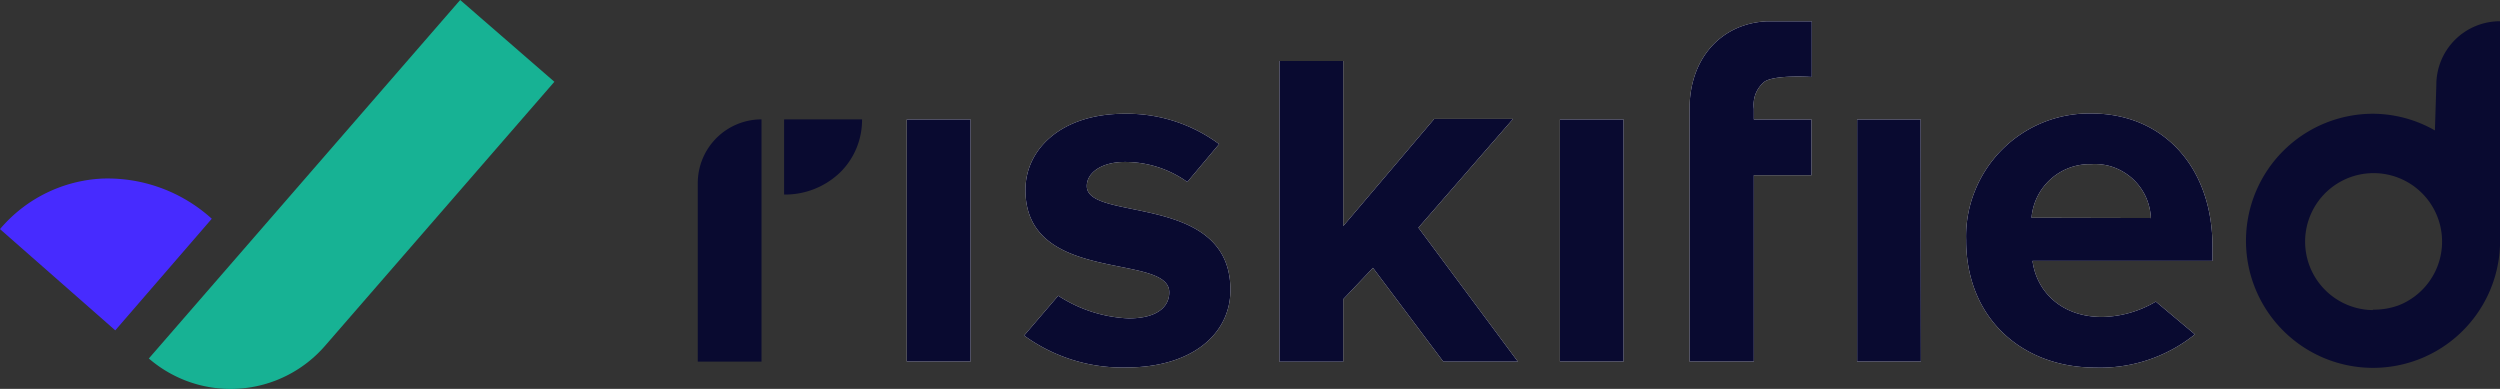<svg id="Layer_1" data-name="Layer 1" xmlns="http://www.w3.org/2000/svg" viewBox="0 0 280 43.55"><rect x="0" y="0" width="280" height="43.55" fill="#333333" stroke="none"/><path d="M36.38,38.76,62.09,9.16,51.54,0,16.67,40.15a14,14,0,0,0,19.71-1.39Z" fill="#17b294"/><path d="M12.91,37,23.72,24.5A17.37,17.37,0,0,0,11.47,20,16,16,0,0,0,0,25.66Z" fill="#472bff"/><path d="M101.56,13.38V40.49h7.14V13.38Z" fill="#fff"/><path d="M121.72,20.84c0-1.52,1.69-2.7,4.26-2.7a12,12,0,0,1,7,2.24l3.56-4.24a17.34,17.34,0,0,0-10.58-3.4c-7.13,0-11.11,4-11.11,8.53,0,10.67,16.11,7,16.11,11.47,0,1.68-1.45,2.92-4.55,2.92a15.65,15.65,0,0,1-7.89-2.54l-3.82,4.46a18.74,18.74,0,0,0,11.38,3.58c7.52,0,11.73-3.82,11.73-8.7C137.78,21.52,121.72,24.88,121.72,20.84Z" fill="#fff"/><path d="M174.71,13.38V40.49h7.13V13.38Z" fill="#fff"/><path d="M247.8,27.64c0-8.92-5.5-14.93-13.58-14.93a13.78,13.78,0,0,0-13.06,8.75,13.55,13.55,0,0,0-.95,5.45c0,8.7,6.23,14.26,14.48,14.26a16.92,16.92,0,0,0,11.14-3.72l-4.38-3.67a12.23,12.23,0,0,1-6,1.72c-4.6,0-7.36-2.87-7.81-6.28h20.16Zm-20.27-3.25a6.54,6.54,0,0,1,6.69-6,6.22,6.22,0,0,1,2.46.33A6.51,6.51,0,0,1,238.83,20a6.43,6.43,0,0,1,1.48,2,6.52,6.52,0,0,1,.59,2.42Z" fill="#fff"/><path d="M215.11,13.38H208V40.49h7.14Z" fill="#fff"/><path d="M202.92,2.39V8.62s-4.08-.28-5.3.53a3.35,3.35,0,0,0-1,1.38,3.48,3.48,0,0,0-.19,1.66v1.19h6.46v6.24h-6.46V40.49h-7.2V12.19c0-5.68,3.57-9.54,8.6-9.8Z" fill="#fff"/><path d="M161.65,40.5,153.77,30l-3.33,3.51v7H143.3V6.83h7.14V25.32l10.19-12h8.83l-10.6,12.18L170,40.5Z" fill="#fff"/><path d="M101.56,13.38V40.49h7.14V13.38Z" fill="#090a30"/><path d="M121.72,20.84c0-1.52,1.69-2.7,4.26-2.7a12,12,0,0,1,7,2.24l3.56-4.24a17.34,17.34,0,0,0-10.58-3.4c-7.13,0-11.11,4-11.11,8.53,0,10.67,16.11,7,16.11,11.47,0,1.68-1.45,2.92-4.55,2.92a15.65,15.65,0,0,1-7.89-2.54l-3.82,4.46a18.74,18.74,0,0,0,11.38,3.58c7.52,0,11.73-3.82,11.73-8.7C137.78,21.52,121.72,24.88,121.72,20.84Z" fill="#090a30"/><path d="M174.71,13.38V40.49h7.13V13.38Z" fill="#090a30"/><path d="M247.8,27.64c0-8.92-5.5-14.93-13.58-14.93a13.78,13.78,0,0,0-13.06,8.75,13.55,13.55,0,0,0-.95,5.45c0,8.7,6.23,14.26,14.48,14.26a16.92,16.92,0,0,0,11.14-3.72l-4.38-3.67a12.23,12.23,0,0,1-6,1.72c-4.6,0-7.36-2.87-7.81-6.28h20.16Zm-20.27-3.25a6.54,6.54,0,0,1,6.69-6,6.22,6.22,0,0,1,2.46.33A6.51,6.51,0,0,1,238.83,20a6.43,6.43,0,0,1,1.48,2,6.52,6.52,0,0,1,.59,2.42Z" fill="#090a30"/><path d="M215.11,13.38H208V40.49h7.14Z" fill="#090a30"/><path d="M202.92,2.39V8.62s-4.08-.28-5.3.53a3.35,3.35,0,0,0-1,1.38,3.48,3.48,0,0,0-.19,1.66v1.19h6.46v6.24h-6.46V40.49h-7.2V12.19c0-5.68,3.57-9.54,8.6-9.8Z" fill="#090a30"/><path d="M161.65,40.5,153.77,30l-3.33,3.51v7H143.3V6.83h7.14V25.32l10.19-12h8.83l-10.6,12.18L170,40.5Z" fill="#090a30"/><path d="M280,27V2.38a7.12,7.12,0,0,0-7.13,7.14l-.16,5.09a14.07,14.07,0,0,0-6.94-1.87A14.23,14.23,0,1,0,280,27.51V27Zm-14.23,7.73a7.67,7.67,0,1,1,3-.58A7.92,7.92,0,0,1,265.77,34.68Z" fill="#090a30"/><path d="M78.15,20.5v20h7.14V13.37a7.14,7.14,0,0,0-7.14,7.13Z" fill="#090a30"/><path d="M87.82,13.37v8.42A8.88,8.88,0,0,0,94,19.4a8.13,8.13,0,0,0,1.9-2.75,8.24,8.24,0,0,0,.65-3.28Z" fill="#090a30"/></svg>